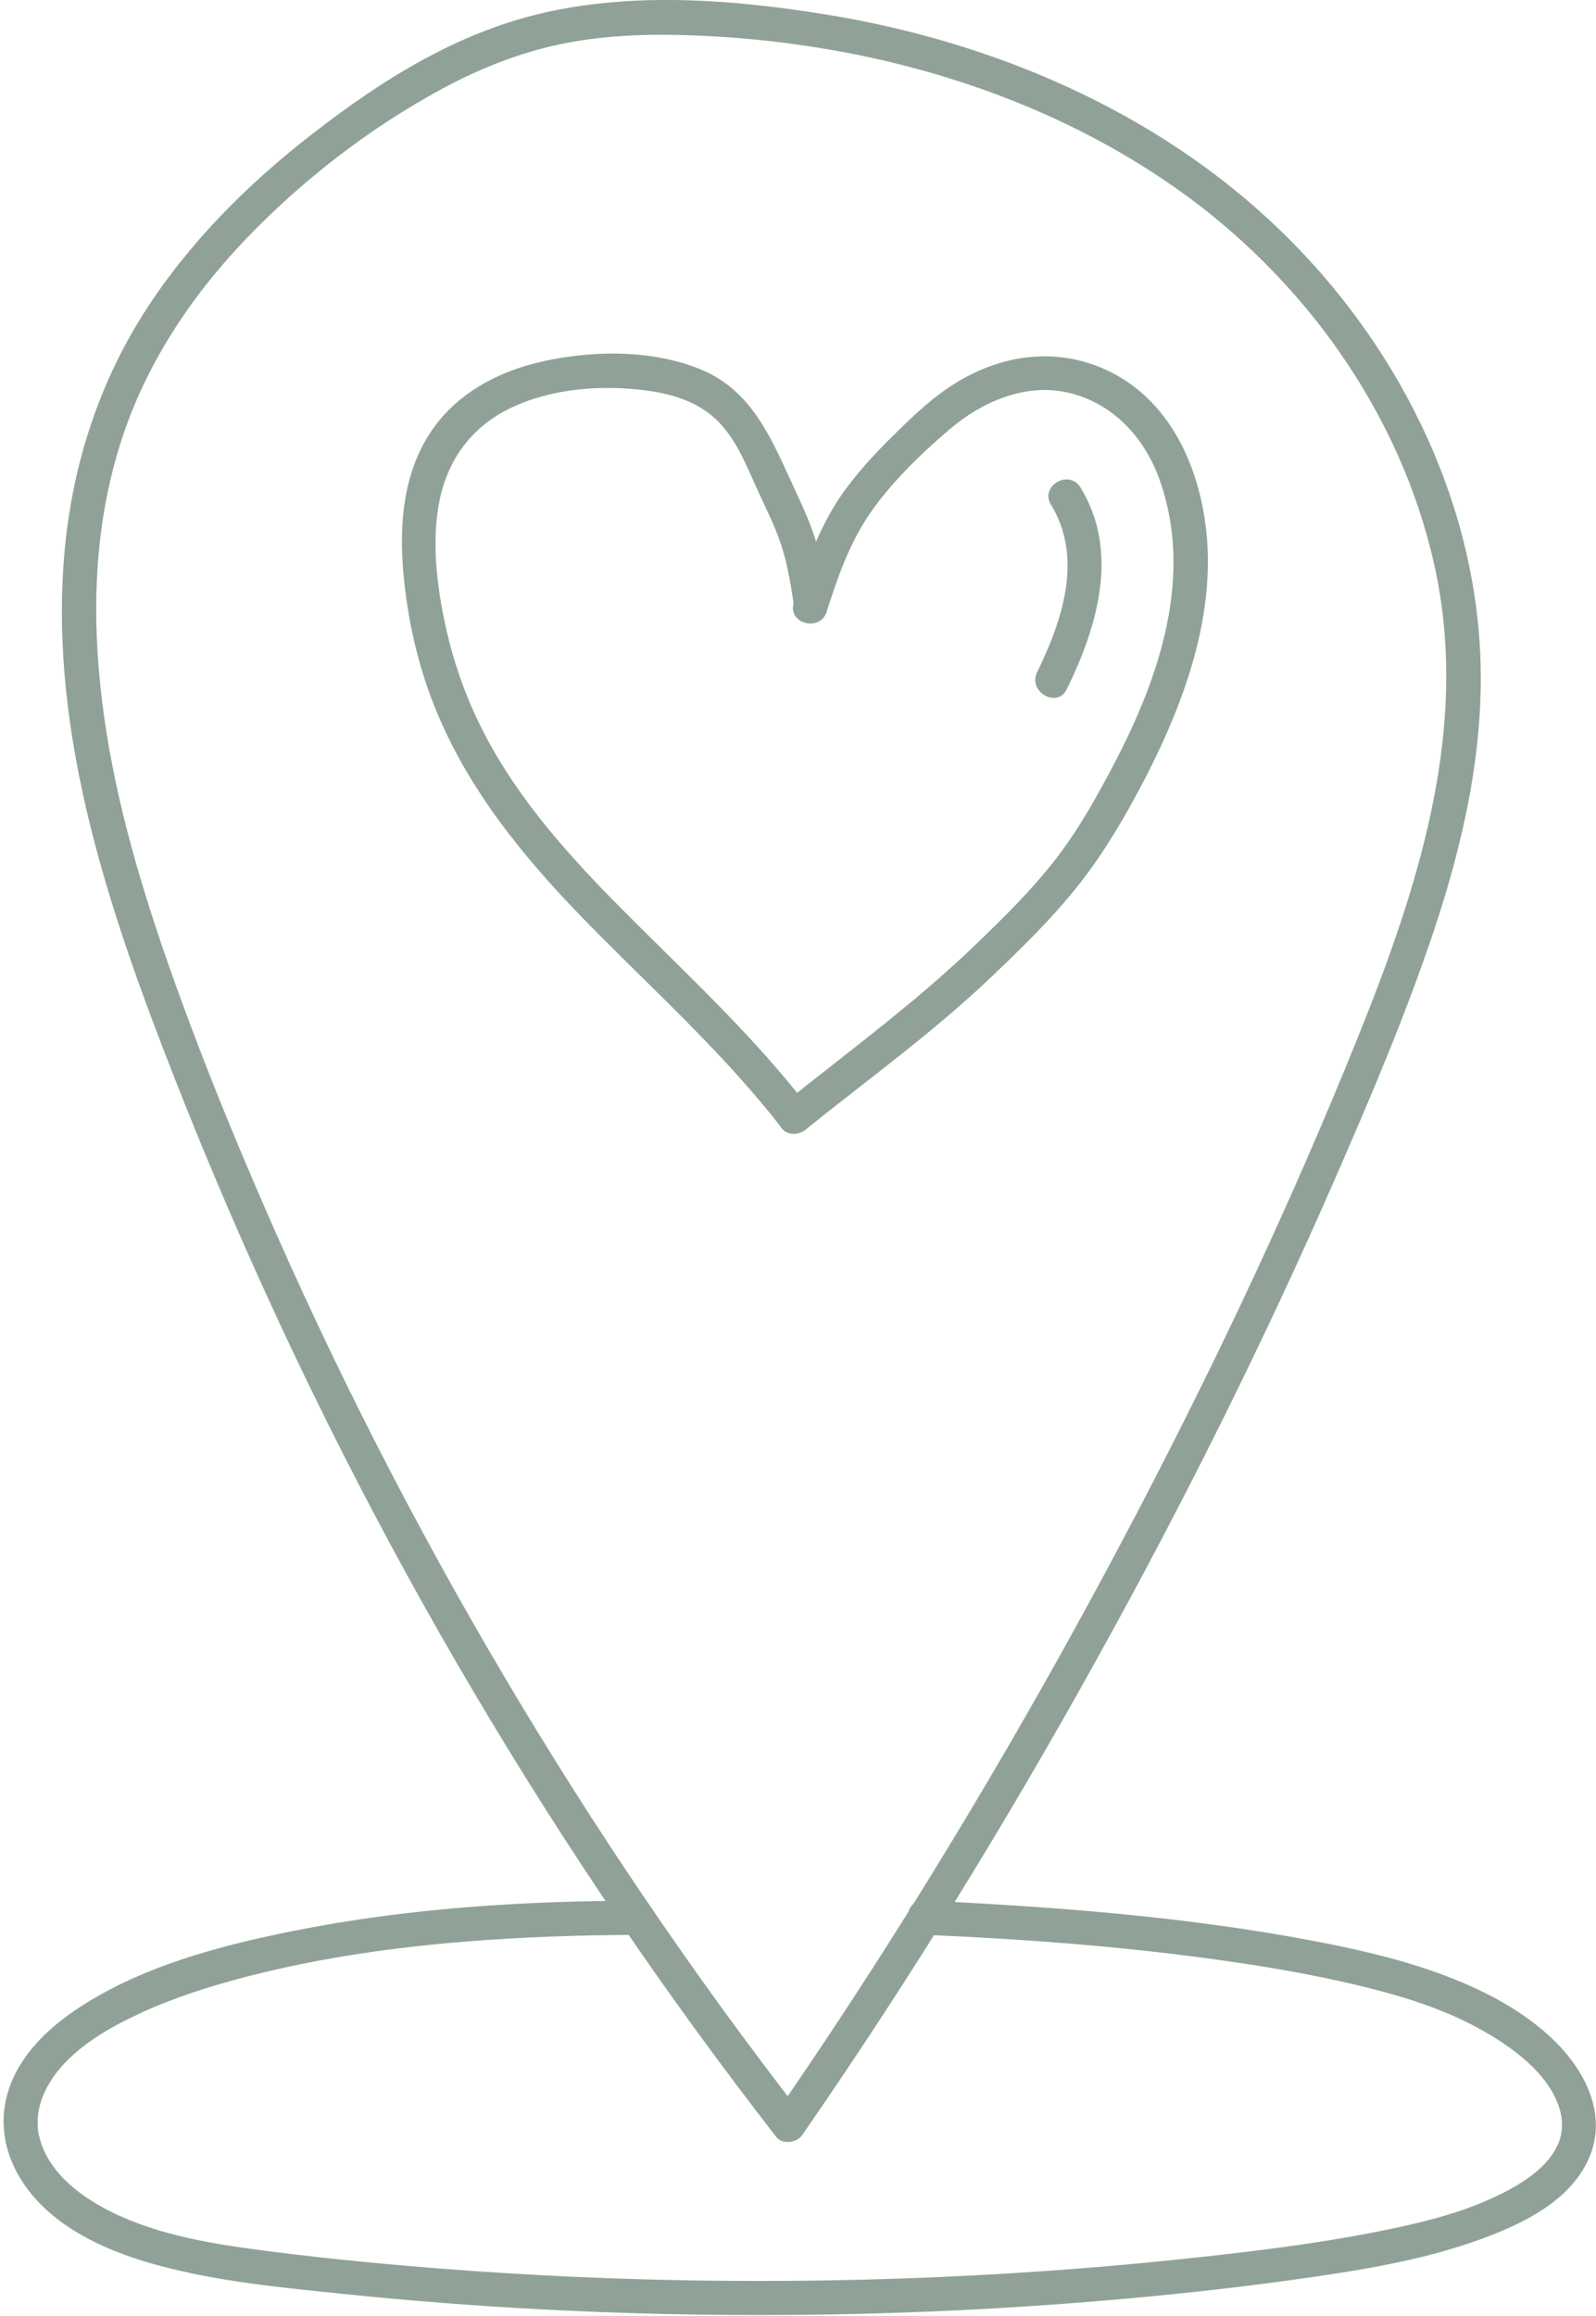 <?xml version="1.0" encoding="UTF-8"?>
<svg id="Ebene_2" data-name="Ebene 2" xmlns="http://www.w3.org/2000/svg" xmlns:xlink="http://www.w3.org/1999/xlink" viewBox="0 0 228 330.76">
  <defs>
    <style>
      .cls-1 {
        fill: none;
      }

      .cls-2 {
        fill: #90a297;
      }

      .cls-3 {
        clip-path: url(#clippath);
      }
    </style>
    <clipPath id="clippath">
      <rect class="cls-1" y="270.23" width="228" height="60.53"/>
    </clipPath>
  </defs>
  <g id="Ebene_1-2" data-name="Ebene 1">
    <g id="_672f1bf177" data-name="672f1bf177">
      <path class="cls-2" d="M118.2,85.57c-.44-2.92-.89-5.86-1.77-8.68-.77-2.43-1.86-4.76-2.93-7.07-3.12-6.74-5.85-13.85-13.19-16.97-6.86-2.91-15.34-2.85-22.53-1.29-7.19,1.56-13.51,5.17-17.07,11.48-3.38,5.99-3.68,13.1-2.99,19.78.7,6.69,2.2,12.94,4.73,19.01,4.65,11.12,12.25,20.47,20.57,29.06,8.32,8.59,17.82,17.14,25.76,26.63,1.02,1.21,2.01,2.45,2.98,3.7.81,1.04,2.6.85,3.45,0,1.03-1.03.81-2.41,0-3.45-7.26-9.35-15.86-17.47-24.23-25.79-7.86-7.8-15.58-15.93-20.98-25.69-2.78-5.01-4.83-10.34-6.13-15.92s-2.27-12.34-1.19-18.3c1.11-6.21,4.55-11.05,10.28-13.8,5.93-2.85,13.18-3.35,19.63-2.46,3.86.53,7.58,1.77,10.29,4.68,2.57,2.77,3.93,6.44,5.48,9.81,1.2,2.6,2.38,4.9,3.23,7.52.97,2.93,1.43,6.01,1.89,9.06.2,1.3,1.84,2.02,3.01,1.7,1.4-.39,1.9-1.69,1.7-3.01Z"/>
      <path class="cls-2" d="M118.09,87.37c1.54-4.8,3.16-9.52,5.98-13.73,3.05-4.54,7.28-8.62,11.43-12.19,4.92-4.24,11.55-7.05,18.03-5.13,6.05,1.79,10.2,6.64,12.22,12.46,4.69,13.56-.06,27.76-6.38,39.9-2.48,4.77-5.1,9.51-8.38,13.79-3.51,4.58-7.67,8.65-11.82,12.64-8.58,8.24-18.16,15.22-27.41,22.67-1.03.83-.86,2.59,0,3.45,1.02,1.02,2.43.83,3.46,0,8.74-7.04,17.84-13.6,26.01-21.33,4.53-4.29,9.05-8.68,12.92-13.59,3.54-4.49,6.41-9.38,9.06-14.43,6.94-13.23,12.28-28.63,7.55-43.54-2.1-6.62-6.18-12.44-12.61-15.45-7.08-3.31-14.76-2.33-21.36,1.65-3.46,2.08-6.37,4.89-9.23,7.71-2.38,2.34-4.65,4.79-6.65,7.47-3.63,4.87-5.66,10.61-7.51,16.34-.96,3,3.75,4.28,4.71,1.3h0Z"/>
      <path class="cls-2" d="M150.14,72.09c4.64,7.54,1.62,16.59-1.97,23.88-1.39,2.81,2.83,5.29,4.22,2.47,4.38-8.88,7.58-19.68,1.97-28.81-1.65-2.67-5.87-.22-4.22,2.47h0Z"/>
      <path class="cls-2" d="M114.74,304.74c15.07-21.78,28.96-44.36,41.81-67.52,12.47-22.47,23.97-45.51,34.26-69.06,5.03-11.53,9.98-23.16,13.98-35.08,4.23-12.64,7.23-25.95,6.69-39.35-.94-23.13-12.19-45.05-28.72-60.96C165.17,15.83,141.73,5.88,117.82,2.04c-12.85-2.06-26.52-3.15-39.35-.39-12.83,2.76-23.66,9.6-33.64,17.31-9.33,7.21-17.82,15.65-24.19,25.62-6.74,10.55-10.49,22.58-11.49,35.03-2.08,25.78,6.69,51.24,15.98,74.86,9.47,24.08,20.45,47.57,32.9,70.26,12.43,22.66,26.31,44.53,41.53,65.42,3.7,5.08,7.49,10.1,11.34,15.07.81,1.04,2.6.85,3.46,0,1.03-1.03.81-2.41,0-3.45-15.44-19.91-29.6-40.8-42.42-62.48-12.84-21.71-24.32-44.22-34.35-67.35-5.04-11.61-9.79-23.38-13.93-35.34-4.09-11.84-7.57-24.04-9.08-36.5-1.52-12.46-1.13-24.82,2.59-36.67,3.47-11.07,9.92-20.89,17.9-29.23,8.1-8.47,17.7-15.89,28.02-21.48,5.43-2.94,11.19-5.23,17.26-6.47,6.64-1.35,13.48-1.45,20.22-1.13,23.83,1.15,47.76,7.95,67.41,21.75,18.15,12.75,32.03,31.98,36.91,53.76,5.6,25.03-3.49,49.58-12.92,72.46-9.38,22.75-20.01,44.99-31.52,66.74-12.15,22.94-25.31,45.36-39.55,67.07-3.39,5.17-6.84,10.29-10.35,15.37-1.79,2.59,2.44,5.04,4.21,2.47h0Z"/>
      <g class="cls-3">
        <path class="cls-2" d="M91.08,271.47c-16.41.02-32.93,1.08-49.05,4.29-10.73,2.14-22.15,5.15-31.32,11.37-4.39,2.98-8.45,7.07-9.77,12.38-1.28,5.15.42,10.22,3.81,14.17,4.44,5.18,11.23,8.06,17.67,9.82,8.74,2.39,17.92,3.23,26.91,4.16,18.41,1.9,36.91,2.86,55.41,2.98,18.46.11,36.93-.63,55.31-2.26,9.12-.81,18.23-1.82,27.29-3.14,8.2-1.18,16.52-2.61,24.32-5.47,5.93-2.18,12.74-5.45,15.38-11.63,2.34-5.52,0-11.18-3.78-15.4-4.73-5.26-11.43-8.65-17.99-11-5.99-2.15-12.24-3.53-18.49-4.69-14.77-2.76-29.81-4.17-44.79-5.08-3.29-.2-6.59-.37-9.89-.51-3.3-.14-3.14,4.75,0,4.88,13.87.58,27.77,1.62,41.52,3.52,6.78.93,13.55,2.07,20.21,3.66,5.97,1.42,11.92,3.19,17.33,6.14,4.65,2.53,10.13,6.43,11.64,11.55.56,1.89.45,3.78-.45,5.51-1.25,2.37-3.43,4.08-5.74,5.45-6.26,3.69-13.68,5.36-20.74,6.74-8.25,1.6-16.62,2.61-24.97,3.52-17.6,1.92-35.3,2.99-53.01,3.27s-35.44-.22-53.11-1.55c-8.76-.66-17.52-1.48-26.24-2.6-7.67-.98-15.76-2.19-22.74-5.69-2.53-1.27-4.92-2.82-6.89-4.88-1.48-1.56-2.64-3.41-3.17-5.32-.32-1.16-.36-1.47-.35-2.72,0-.24.02-.48.03-.73,0-.12.02-.24.03-.36,0,.05-.05.33,0,.04.08-.57.22-1.14.39-1.69.57-1.89,1.82-3.86,3.31-5.44,3.05-3.24,7.08-5.47,11.08-7.31,4.66-2.15,9.93-3.82,15.07-5.15,14.01-3.62,28.53-5.11,42.95-5.69,4.28-.17,8.56-.25,12.84-.26,3.15,0,3.15-4.89,0-4.88h0Z"/>
      </g>
    </g>
  </g>
</svg>